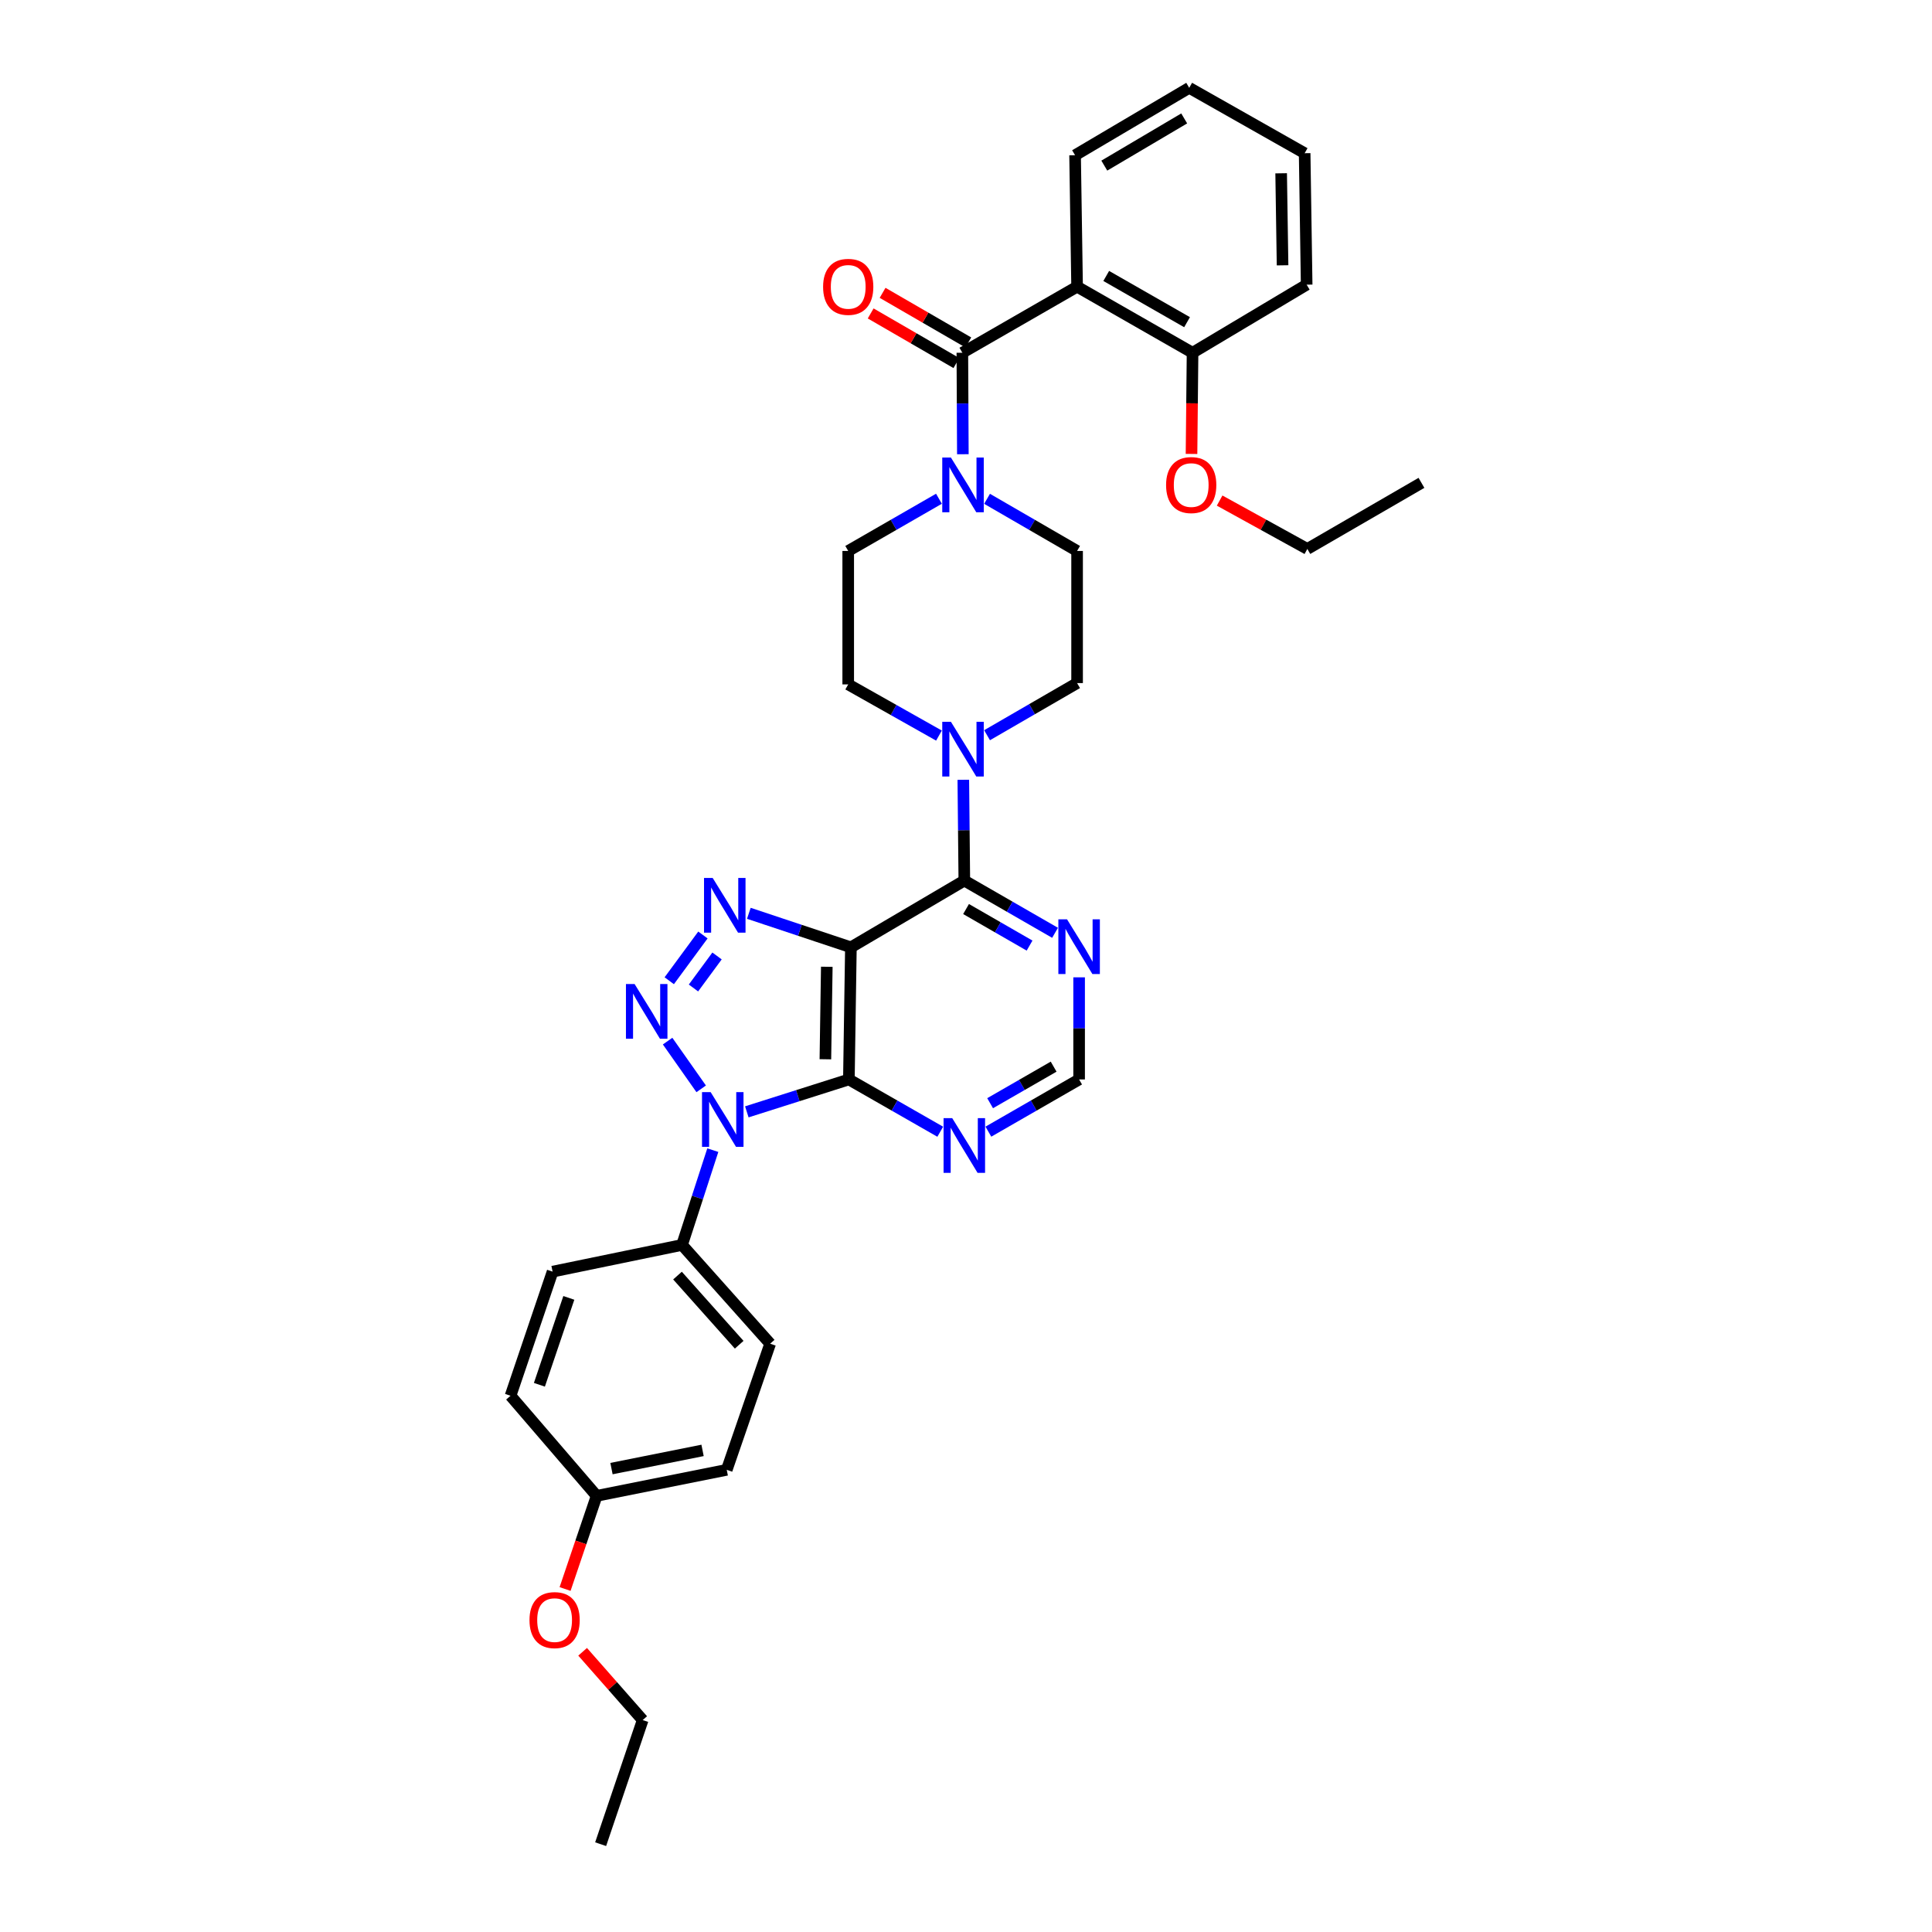 <?xml version='1.0' encoding='iso-8859-1'?>
<svg version='1.1' baseProfile='full'
              xmlns='http://www.w3.org/2000/svg'
                      xmlns:rdkit='http://www.rdkit.org/xml'
                      xmlns:xlink='http://www.w3.org/1999/xlink'
                  xml:space='preserve'
width='1000px' height='1000px' viewBox='0 0 1000 1000'>
<!-- END OF HEADER -->
<rect style='opacity:1.0;fill:#FFFFFF;stroke:none' width='1000' height='1000' x='0' y='0'> </rect>
<path class='bond-0' d='M 362.934,563.579 L 345.555,538.88' style='fill:none;fill-rule:evenodd;stroke:#0000FF;stroke-width:6px;stroke-linecap:butt;stroke-linejoin:miter;stroke-opacity:1' />
<path class='bond-2' d='M 386.553,575.495 L 412.965,567.108' style='fill:none;fill-rule:evenodd;stroke:#0000FF;stroke-width:6px;stroke-linecap:butt;stroke-linejoin:miter;stroke-opacity:1' />
<path class='bond-2' d='M 412.965,567.108 L 439.378,558.72' style='fill:none;fill-rule:evenodd;stroke:#000000;stroke-width:6px;stroke-linecap:butt;stroke-linejoin:miter;stroke-opacity:1' />
<path class='bond-11' d='M 368.95,595.316 L 360.986,619.847' style='fill:none;fill-rule:evenodd;stroke:#0000FF;stroke-width:6px;stroke-linecap:butt;stroke-linejoin:miter;stroke-opacity:1' />
<path class='bond-11' d='M 360.986,619.847 L 353.022,644.377' style='fill:none;fill-rule:evenodd;stroke:#000000;stroke-width:6px;stroke-linecap:butt;stroke-linejoin:miter;stroke-opacity:1' />
<path class='bond-3' d='M 346.404,507.63 L 363.829,483.952' style='fill:none;fill-rule:evenodd;stroke:#0000FF;stroke-width:6px;stroke-linecap:butt;stroke-linejoin:miter;stroke-opacity:1' />
<path class='bond-3' d='M 358.939,511.38 L 371.137,494.805' style='fill:none;fill-rule:evenodd;stroke:#0000FF;stroke-width:6px;stroke-linecap:butt;stroke-linejoin:miter;stroke-opacity:1' />
<path class='bond-1' d='M 440.425,490.33 L 439.378,558.72' style='fill:none;fill-rule:evenodd;stroke:#000000;stroke-width:6px;stroke-linecap:butt;stroke-linejoin:miter;stroke-opacity:1' />
<path class='bond-1' d='M 427.95,500.4 L 427.217,548.273' style='fill:none;fill-rule:evenodd;stroke:#000000;stroke-width:6px;stroke-linecap:butt;stroke-linejoin:miter;stroke-opacity:1' />
<path class='bond-4' d='M 440.425,490.33 L 499.131,455.782' style='fill:none;fill-rule:evenodd;stroke:#000000;stroke-width:6px;stroke-linecap:butt;stroke-linejoin:miter;stroke-opacity:1' />
<path class='bond-34' d='M 440.425,490.33 L 414.013,481.531' style='fill:none;fill-rule:evenodd;stroke:#000000;stroke-width:6px;stroke-linecap:butt;stroke-linejoin:miter;stroke-opacity:1' />
<path class='bond-34' d='M 414.013,481.531 L 387.602,472.731' style='fill:none;fill-rule:evenodd;stroke:#0000FF;stroke-width:6px;stroke-linecap:butt;stroke-linejoin:miter;stroke-opacity:1' />
<path class='bond-9' d='M 439.378,558.72 L 463.024,572.251' style='fill:none;fill-rule:evenodd;stroke:#000000;stroke-width:6px;stroke-linecap:butt;stroke-linejoin:miter;stroke-opacity:1' />
<path class='bond-9' d='M 463.024,572.251 L 486.67,585.781' style='fill:none;fill-rule:evenodd;stroke:#0000FF;stroke-width:6px;stroke-linecap:butt;stroke-linejoin:miter;stroke-opacity:1' />
<path class='bond-8' d='M 499.131,455.782 L 498.871,429.699' style='fill:none;fill-rule:evenodd;stroke:#000000;stroke-width:6px;stroke-linecap:butt;stroke-linejoin:miter;stroke-opacity:1' />
<path class='bond-8' d='M 498.871,429.699 L 498.611,403.615' style='fill:none;fill-rule:evenodd;stroke:#0000FF;stroke-width:6px;stroke-linecap:butt;stroke-linejoin:miter;stroke-opacity:1' />
<path class='bond-36' d='M 499.131,455.782 L 522.613,469.3' style='fill:none;fill-rule:evenodd;stroke:#000000;stroke-width:6px;stroke-linecap:butt;stroke-linejoin:miter;stroke-opacity:1' />
<path class='bond-36' d='M 522.613,469.3 L 546.095,482.818' style='fill:none;fill-rule:evenodd;stroke:#0000FF;stroke-width:6px;stroke-linecap:butt;stroke-linejoin:miter;stroke-opacity:1' />
<path class='bond-36' d='M 500.029,470.514 L 516.467,479.976' style='fill:none;fill-rule:evenodd;stroke:#000000;stroke-width:6px;stroke-linecap:butt;stroke-linejoin:miter;stroke-opacity:1' />
<path class='bond-36' d='M 516.467,479.976 L 532.904,489.439' style='fill:none;fill-rule:evenodd;stroke:#0000FF;stroke-width:6px;stroke-linecap:butt;stroke-linejoin:miter;stroke-opacity:1' />
<path class='bond-5' d='M 498.111,182.584 L 498.243,208.848' style='fill:none;fill-rule:evenodd;stroke:#000000;stroke-width:6px;stroke-linecap:butt;stroke-linejoin:miter;stroke-opacity:1' />
<path class='bond-5' d='M 498.243,208.848 L 498.374,235.111' style='fill:none;fill-rule:evenodd;stroke:#0000FF;stroke-width:6px;stroke-linecap:butt;stroke-linejoin:miter;stroke-opacity:1' />
<path class='bond-6' d='M 498.111,182.584 L 557.502,148.392' style='fill:none;fill-rule:evenodd;stroke:#000000;stroke-width:6px;stroke-linecap:butt;stroke-linejoin:miter;stroke-opacity:1' />
<path class='bond-14' d='M 501.197,177.253 L 479.012,164.413' style='fill:none;fill-rule:evenodd;stroke:#000000;stroke-width:6px;stroke-linecap:butt;stroke-linejoin:miter;stroke-opacity:1' />
<path class='bond-14' d='M 479.012,164.413 L 456.827,151.573' style='fill:none;fill-rule:evenodd;stroke:#FF0000;stroke-width:6px;stroke-linecap:butt;stroke-linejoin:miter;stroke-opacity:1' />
<path class='bond-14' d='M 495.026,187.915 L 472.841,175.075' style='fill:none;fill-rule:evenodd;stroke:#000000;stroke-width:6px;stroke-linecap:butt;stroke-linejoin:miter;stroke-opacity:1' />
<path class='bond-14' d='M 472.841,175.075 L 450.656,162.235' style='fill:none;fill-rule:evenodd;stroke:#FF0000;stroke-width:6px;stroke-linecap:butt;stroke-linejoin:miter;stroke-opacity:1' />
<path class='bond-13' d='M 557.502,148.392 L 617.262,182.584' style='fill:none;fill-rule:evenodd;stroke:#000000;stroke-width:6px;stroke-linecap:butt;stroke-linejoin:miter;stroke-opacity:1' />
<path class='bond-13' d='M 572.583,142.829 L 614.416,166.763' style='fill:none;fill-rule:evenodd;stroke:#000000;stroke-width:6px;stroke-linecap:butt;stroke-linejoin:miter;stroke-opacity:1' />
<path class='bond-22' d='M 557.502,148.392 L 556.461,80.351' style='fill:none;fill-rule:evenodd;stroke:#000000;stroke-width:6px;stroke-linecap:butt;stroke-linejoin:miter;stroke-opacity:1' />
<path class='bond-7' d='M 510.899,258.188 L 534.2,271.68' style='fill:none;fill-rule:evenodd;stroke:#0000FF;stroke-width:6px;stroke-linecap:butt;stroke-linejoin:miter;stroke-opacity:1' />
<path class='bond-7' d='M 534.2,271.68 L 557.502,285.173' style='fill:none;fill-rule:evenodd;stroke:#000000;stroke-width:6px;stroke-linecap:butt;stroke-linejoin:miter;stroke-opacity:1' />
<path class='bond-37' d='M 485.999,258.148 L 462.517,271.66' style='fill:none;fill-rule:evenodd;stroke:#0000FF;stroke-width:6px;stroke-linecap:butt;stroke-linejoin:miter;stroke-opacity:1' />
<path class='bond-37' d='M 462.517,271.66 L 439.035,285.173' style='fill:none;fill-rule:evenodd;stroke:#000000;stroke-width:6px;stroke-linecap:butt;stroke-linejoin:miter;stroke-opacity:1' />
<path class='bond-17' d='M 486.008,380.736 L 462.522,367.492' style='fill:none;fill-rule:evenodd;stroke:#0000FF;stroke-width:6px;stroke-linecap:butt;stroke-linejoin:miter;stroke-opacity:1' />
<path class='bond-17' d='M 462.522,367.492 L 439.035,354.247' style='fill:none;fill-rule:evenodd;stroke:#000000;stroke-width:6px;stroke-linecap:butt;stroke-linejoin:miter;stroke-opacity:1' />
<path class='bond-18' d='M 510.899,380.548 L 534.2,367.055' style='fill:none;fill-rule:evenodd;stroke:#0000FF;stroke-width:6px;stroke-linecap:butt;stroke-linejoin:miter;stroke-opacity:1' />
<path class='bond-18' d='M 534.2,367.055 L 557.502,353.563' style='fill:none;fill-rule:evenodd;stroke:#000000;stroke-width:6px;stroke-linecap:butt;stroke-linejoin:miter;stroke-opacity:1' />
<path class='bond-12' d='M 511.585,585.745 L 535.067,572.233' style='fill:none;fill-rule:evenodd;stroke:#0000FF;stroke-width:6px;stroke-linecap:butt;stroke-linejoin:miter;stroke-opacity:1' />
<path class='bond-12' d='M 535.067,572.233 L 558.549,558.72' style='fill:none;fill-rule:evenodd;stroke:#000000;stroke-width:6px;stroke-linecap:butt;stroke-linejoin:miter;stroke-opacity:1' />
<path class='bond-12' d='M 512.485,571.014 L 528.923,561.555' style='fill:none;fill-rule:evenodd;stroke:#0000FF;stroke-width:6px;stroke-linecap:butt;stroke-linejoin:miter;stroke-opacity:1' />
<path class='bond-12' d='M 528.923,561.555 L 545.36,552.096' style='fill:none;fill-rule:evenodd;stroke:#000000;stroke-width:6px;stroke-linecap:butt;stroke-linejoin:miter;stroke-opacity:1' />
<path class='bond-10' d='M 558.549,505.866 L 558.549,532.293' style='fill:none;fill-rule:evenodd;stroke:#0000FF;stroke-width:6px;stroke-linecap:butt;stroke-linejoin:miter;stroke-opacity:1' />
<path class='bond-10' d='M 558.549,532.293 L 558.549,558.72' style='fill:none;fill-rule:evenodd;stroke:#000000;stroke-width:6px;stroke-linecap:butt;stroke-linejoin:miter;stroke-opacity:1' />
<path class='bond-19' d='M 353.022,644.377 L 398.636,695.5' style='fill:none;fill-rule:evenodd;stroke:#000000;stroke-width:6px;stroke-linecap:butt;stroke-linejoin:miter;stroke-opacity:1' />
<path class='bond-19' d='M 350.672,660.247 L 382.602,696.033' style='fill:none;fill-rule:evenodd;stroke:#000000;stroke-width:6px;stroke-linecap:butt;stroke-linejoin:miter;stroke-opacity:1' />
<path class='bond-20' d='M 353.022,644.377 L 286.021,658.195' style='fill:none;fill-rule:evenodd;stroke:#000000;stroke-width:6px;stroke-linecap:butt;stroke-linejoin:miter;stroke-opacity:1' />
<path class='bond-25' d='M 617.262,182.584 L 616.995,208.768' style='fill:none;fill-rule:evenodd;stroke:#000000;stroke-width:6px;stroke-linecap:butt;stroke-linejoin:miter;stroke-opacity:1' />
<path class='bond-25' d='M 616.995,208.768 L 616.727,234.951' style='fill:none;fill-rule:evenodd;stroke:#FF0000;stroke-width:6px;stroke-linecap:butt;stroke-linejoin:miter;stroke-opacity:1' />
<path class='bond-27' d='M 617.262,182.584 L 676.324,147.345' style='fill:none;fill-rule:evenodd;stroke:#000000;stroke-width:6px;stroke-linecap:butt;stroke-linejoin:miter;stroke-opacity:1' />
<path class='bond-15' d='M 439.035,285.173 L 439.035,354.247' style='fill:none;fill-rule:evenodd;stroke:#000000;stroke-width:6px;stroke-linecap:butt;stroke-linejoin:miter;stroke-opacity:1' />
<path class='bond-16' d='M 557.502,285.173 L 557.502,353.563' style='fill:none;fill-rule:evenodd;stroke:#000000;stroke-width:6px;stroke-linecap:butt;stroke-linejoin:miter;stroke-opacity:1' />
<path class='bond-24' d='M 398.636,695.5 L 376.161,760.783' style='fill:none;fill-rule:evenodd;stroke:#000000;stroke-width:6px;stroke-linecap:butt;stroke-linejoin:miter;stroke-opacity:1' />
<path class='bond-23' d='M 286.021,658.195 L 264.258,722.444' style='fill:none;fill-rule:evenodd;stroke:#000000;stroke-width:6px;stroke-linecap:butt;stroke-linejoin:miter;stroke-opacity:1' />
<path class='bond-23' d='M 294.425,671.784 L 279.19,716.759' style='fill:none;fill-rule:evenodd;stroke:#000000;stroke-width:6px;stroke-linecap:butt;stroke-linejoin:miter;stroke-opacity:1' />
<path class='bond-21' d='M 308.818,774.245 L 264.258,722.444' style='fill:none;fill-rule:evenodd;stroke:#000000;stroke-width:6px;stroke-linecap:butt;stroke-linejoin:miter;stroke-opacity:1' />
<path class='bond-26' d='M 308.818,774.245 L 300.652,798.355' style='fill:none;fill-rule:evenodd;stroke:#000000;stroke-width:6px;stroke-linecap:butt;stroke-linejoin:miter;stroke-opacity:1' />
<path class='bond-26' d='M 300.652,798.355 L 292.486,822.466' style='fill:none;fill-rule:evenodd;stroke:#FF0000;stroke-width:6px;stroke-linecap:butt;stroke-linejoin:miter;stroke-opacity:1' />
<path class='bond-35' d='M 308.818,774.245 L 376.161,760.783' style='fill:none;fill-rule:evenodd;stroke:#000000;stroke-width:6px;stroke-linecap:butt;stroke-linejoin:miter;stroke-opacity:1' />
<path class='bond-35' d='M 316.505,760.146 L 363.645,750.723' style='fill:none;fill-rule:evenodd;stroke:#000000;stroke-width:6px;stroke-linecap:butt;stroke-linejoin:miter;stroke-opacity:1' />
<path class='bond-30' d='M 556.461,80.351 L 615.537,45.455' style='fill:none;fill-rule:evenodd;stroke:#000000;stroke-width:6px;stroke-linecap:butt;stroke-linejoin:miter;stroke-opacity:1' />
<path class='bond-30' d='M 571.588,85.723 L 612.941,61.296' style='fill:none;fill-rule:evenodd;stroke:#000000;stroke-width:6px;stroke-linecap:butt;stroke-linejoin:miter;stroke-opacity:1' />
<path class='bond-28' d='M 631.28,259.096 L 653.98,271.614' style='fill:none;fill-rule:evenodd;stroke:#FF0000;stroke-width:6px;stroke-linecap:butt;stroke-linejoin:miter;stroke-opacity:1' />
<path class='bond-28' d='M 653.98,271.614 L 676.68,284.132' style='fill:none;fill-rule:evenodd;stroke:#000000;stroke-width:6px;stroke-linecap:butt;stroke-linejoin:miter;stroke-opacity:1' />
<path class='bond-29' d='M 301.566,854.967 L 317.111,872.635' style='fill:none;fill-rule:evenodd;stroke:#FF0000;stroke-width:6px;stroke-linecap:butt;stroke-linejoin:miter;stroke-opacity:1' />
<path class='bond-29' d='M 317.111,872.635 L 332.655,890.303' style='fill:none;fill-rule:evenodd;stroke:#000000;stroke-width:6px;stroke-linecap:butt;stroke-linejoin:miter;stroke-opacity:1' />
<path class='bond-38' d='M 676.324,147.345 L 675.284,79.304' style='fill:none;fill-rule:evenodd;stroke:#000000;stroke-width:6px;stroke-linecap:butt;stroke-linejoin:miter;stroke-opacity:1' />
<path class='bond-38' d='M 663.851,137.327 L 663.122,89.698' style='fill:none;fill-rule:evenodd;stroke:#000000;stroke-width:6px;stroke-linecap:butt;stroke-linejoin:miter;stroke-opacity:1' />
<path class='bond-32' d='M 676.68,284.132 L 735.742,249.927' style='fill:none;fill-rule:evenodd;stroke:#000000;stroke-width:6px;stroke-linecap:butt;stroke-linejoin:miter;stroke-opacity:1' />
<path class='bond-31' d='M 332.655,890.303 L 310.892,954.545' style='fill:none;fill-rule:evenodd;stroke:#000000;stroke-width:6px;stroke-linecap:butt;stroke-linejoin:miter;stroke-opacity:1' />
<path class='bond-33' d='M 615.537,45.455 L 675.284,79.304' style='fill:none;fill-rule:evenodd;stroke:#000000;stroke-width:6px;stroke-linecap:butt;stroke-linejoin:miter;stroke-opacity:1' />
<path  class='atom-0' d='M 367.841 565.29
L 377.121 580.29
Q 378.041 581.77, 379.521 584.45
Q 381.001 587.13, 381.081 587.29
L 381.081 565.29
L 384.841 565.29
L 384.841 593.61
L 380.961 593.61
L 371.001 577.21
Q 369.841 575.29, 368.601 573.09
Q 367.401 570.89, 367.041 570.21
L 367.041 593.61
L 363.361 593.61
L 363.361 565.29
L 367.841 565.29
' fill='#0000FF'/>
<path  class='atom-1' d='M 328.469 509.335
L 337.749 524.335
Q 338.669 525.815, 340.149 528.495
Q 341.629 531.175, 341.709 531.335
L 341.709 509.335
L 345.469 509.335
L 345.469 537.655
L 341.589 537.655
L 331.629 521.255
Q 330.469 519.335, 329.229 517.135
Q 328.029 514.935, 327.669 514.255
L 327.669 537.655
L 323.989 537.655
L 323.989 509.335
L 328.469 509.335
' fill='#0000FF'/>
<path  class='atom-4' d='M 368.881 454.42
L 378.161 469.42
Q 379.081 470.9, 380.561 473.58
Q 382.041 476.26, 382.121 476.42
L 382.121 454.42
L 385.881 454.42
L 385.881 482.74
L 382.001 482.74
L 372.041 466.34
Q 370.881 464.42, 369.641 462.22
Q 368.441 460.02, 368.081 459.34
L 368.081 482.74
L 364.401 482.74
L 364.401 454.42
L 368.881 454.42
' fill='#0000FF'/>
<path  class='atom-8' d='M 492.193 236.821
L 501.473 251.821
Q 502.393 253.301, 503.873 255.981
Q 505.353 258.661, 505.433 258.821
L 505.433 236.821
L 509.193 236.821
L 509.193 265.141
L 505.313 265.141
L 495.353 248.741
Q 494.193 246.821, 492.953 244.621
Q 491.753 242.421, 491.393 241.741
L 491.393 265.141
L 487.713 265.141
L 487.713 236.821
L 492.193 236.821
' fill='#0000FF'/>
<path  class='atom-9' d='M 492.193 373.595
L 501.473 388.595
Q 502.393 390.075, 503.873 392.755
Q 505.353 395.435, 505.433 395.595
L 505.433 373.595
L 509.193 373.595
L 509.193 401.915
L 505.313 401.915
L 495.353 385.515
Q 494.193 383.595, 492.953 381.395
Q 491.753 379.195, 491.393 378.515
L 491.393 401.915
L 487.713 401.915
L 487.713 373.595
L 492.193 373.595
' fill='#0000FF'/>
<path  class='atom-10' d='M 492.871 578.752
L 502.151 593.752
Q 503.071 595.232, 504.551 597.912
Q 506.031 600.592, 506.111 600.752
L 506.111 578.752
L 509.871 578.752
L 509.871 607.072
L 505.991 607.072
L 496.031 590.672
Q 494.871 588.752, 493.631 586.552
Q 492.431 584.352, 492.071 583.672
L 492.071 607.072
L 488.391 607.072
L 488.391 578.752
L 492.871 578.752
' fill='#0000FF'/>
<path  class='atom-11' d='M 552.289 475.828
L 561.569 490.828
Q 562.489 492.308, 563.969 494.988
Q 565.449 497.668, 565.529 497.828
L 565.529 475.828
L 569.289 475.828
L 569.289 504.148
L 565.409 504.148
L 555.449 487.748
Q 554.289 485.828, 553.049 483.628
Q 551.849 481.428, 551.489 480.748
L 551.489 504.148
L 547.809 504.148
L 547.809 475.828
L 552.289 475.828
' fill='#0000FF'/>
<path  class='atom-15' d='M 426.035 148.472
Q 426.035 141.672, 429.395 137.872
Q 432.755 134.072, 439.035 134.072
Q 445.315 134.072, 448.675 137.872
Q 452.035 141.672, 452.035 148.472
Q 452.035 155.352, 448.635 159.272
Q 445.235 163.152, 439.035 163.152
Q 432.795 163.152, 429.395 159.272
Q 426.035 155.392, 426.035 148.472
M 439.035 159.952
Q 443.355 159.952, 445.675 157.072
Q 448.035 154.152, 448.035 148.472
Q 448.035 142.912, 445.675 140.112
Q 443.355 137.272, 439.035 137.272
Q 434.715 137.272, 432.355 140.072
Q 430.035 142.872, 430.035 148.472
Q 430.035 154.192, 432.355 157.072
Q 434.715 159.952, 439.035 159.952
' fill='#FF0000'/>
<path  class='atom-26' d='M 603.564 251.061
Q 603.564 244.261, 606.924 240.461
Q 610.284 236.661, 616.564 236.661
Q 622.844 236.661, 626.204 240.461
Q 629.564 244.261, 629.564 251.061
Q 629.564 257.941, 626.164 261.861
Q 622.764 265.741, 616.564 265.741
Q 610.324 265.741, 606.924 261.861
Q 603.564 257.981, 603.564 251.061
M 616.564 262.541
Q 620.884 262.541, 623.204 259.661
Q 625.564 256.741, 625.564 251.061
Q 625.564 245.501, 623.204 242.701
Q 620.884 239.861, 616.564 239.861
Q 612.244 239.861, 609.884 242.661
Q 607.564 245.461, 607.564 251.061
Q 607.564 256.781, 609.884 259.661
Q 612.244 262.541, 616.564 262.541
' fill='#FF0000'/>
<path  class='atom-27' d='M 274.062 838.561
Q 274.062 831.761, 277.422 827.961
Q 280.782 824.161, 287.062 824.161
Q 293.342 824.161, 296.702 827.961
Q 300.062 831.761, 300.062 838.561
Q 300.062 845.441, 296.662 849.361
Q 293.262 853.241, 287.062 853.241
Q 280.822 853.241, 277.422 849.361
Q 274.062 845.481, 274.062 838.561
M 287.062 850.041
Q 291.382 850.041, 293.702 847.161
Q 296.062 844.241, 296.062 838.561
Q 296.062 833.001, 293.702 830.201
Q 291.382 827.361, 287.062 827.361
Q 282.742 827.361, 280.382 830.161
Q 278.062 832.961, 278.062 838.561
Q 278.062 844.281, 280.382 847.161
Q 282.742 850.041, 287.062 850.041
' fill='#FF0000'/>
</svg>
